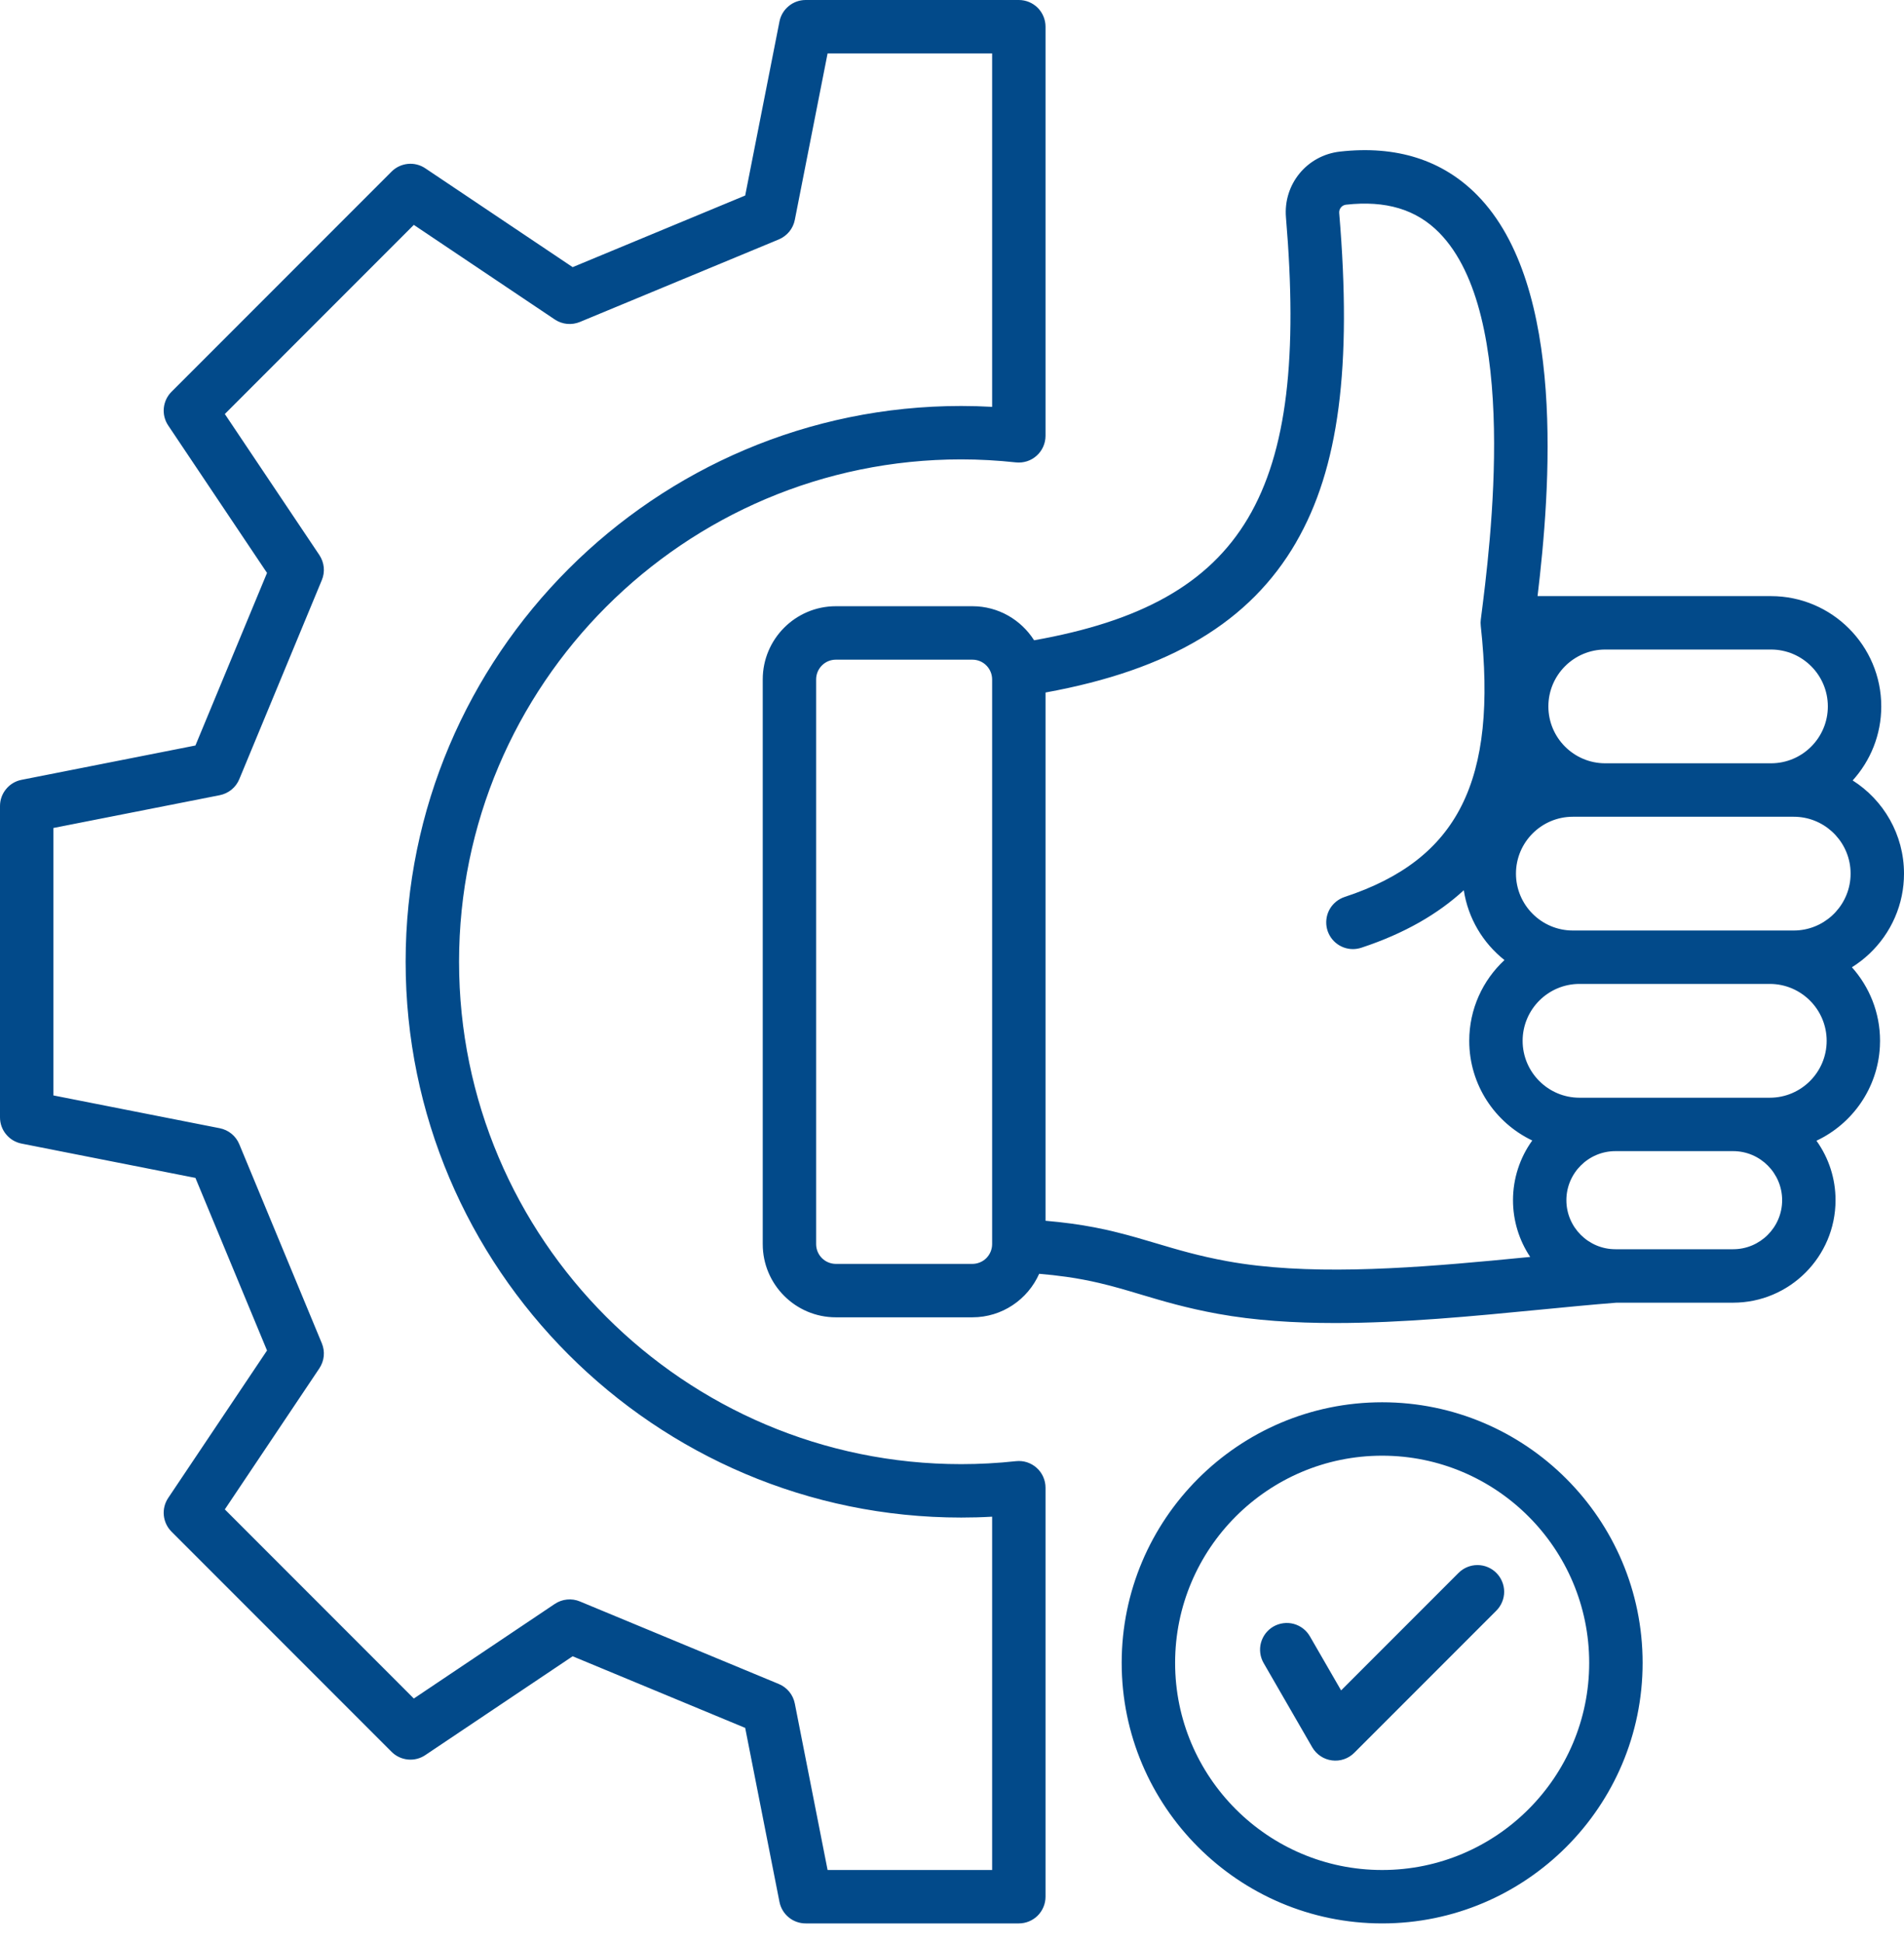 <svg width="50" height="51" viewBox="0 0 50 51" fill="none" xmlns="http://www.w3.org/2000/svg">
<path d="M27.223 38.528C27.15 38.462 27.064 38.413 26.97 38.382C26.876 38.352 26.777 38.342 26.679 38.353C26.2 38.405 25.716 38.431 25.241 38.431C17.97 38.431 12.055 32.516 12.055 25.245C12.055 17.974 17.97 12.058 25.241 12.058C25.716 12.058 26.2 12.085 26.679 12.137C26.777 12.147 26.876 12.137 26.97 12.107C27.064 12.077 27.15 12.027 27.223 11.961C27.296 11.896 27.355 11.815 27.395 11.725C27.435 11.635 27.456 11.538 27.456 11.44V0.701C27.456 0.515 27.382 0.337 27.251 0.205C27.119 0.074 26.941 2.84955e-10 26.755 2.84955e-10H21.157C20.995 -4.62853e-06 20.837 0.056 20.712 0.16C20.586 0.263 20.5 0.406 20.469 0.566L19.569 5.132L15.038 7.012L11.169 4.418C11.034 4.327 10.872 4.286 10.711 4.302C10.549 4.318 10.398 4.389 10.283 4.504L4.504 10.283C4.389 10.398 4.318 10.549 4.302 10.71C4.286 10.872 4.327 11.034 4.418 11.169L7.012 15.038L5.132 19.568L0.566 20.469C0.406 20.5 0.263 20.586 0.16 20.712C0.056 20.837 -4.62853e-06 20.994 2.84955e-10 21.157V29.329C-4.62853e-06 29.492 0.056 29.649 0.16 29.774C0.263 29.9 0.406 29.986 0.566 30.017L5.132 30.918L7.012 35.448L4.418 39.317C4.327 39.452 4.286 39.614 4.302 39.776C4.318 39.937 4.389 40.088 4.504 40.203L10.283 45.982C10.398 46.097 10.549 46.168 10.711 46.184C10.872 46.2 11.034 46.159 11.169 46.068L15.038 43.474L19.569 45.354L20.469 49.92C20.5 50.08 20.586 50.223 20.712 50.327C20.837 50.43 20.995 50.486 21.157 50.486H26.755C26.941 50.486 27.119 50.412 27.251 50.281C27.382 50.149 27.456 49.971 27.456 49.785V39.05C27.456 38.951 27.435 38.854 27.395 38.764C27.355 38.674 27.297 38.594 27.223 38.528ZM26.054 49.084H21.733L20.872 44.714C20.85 44.601 20.8 44.495 20.727 44.406C20.653 44.316 20.559 44.246 20.453 44.202L15.228 42.035C15.121 41.99 15.005 41.973 14.89 41.985C14.775 41.996 14.665 42.036 14.569 42.1L10.867 44.583L5.904 39.619L8.386 35.917C8.45 35.821 8.49 35.711 8.502 35.596C8.513 35.481 8.496 35.365 8.451 35.258L6.284 30.034C6.24 29.927 6.17 29.833 6.081 29.76C5.991 29.686 5.885 29.637 5.772 29.614L1.403 28.753V21.733L5.772 20.872C5.885 20.849 5.991 20.799 6.081 20.726C6.17 20.653 6.24 20.559 6.284 20.452L8.451 15.227C8.496 15.121 8.513 15.005 8.502 14.89C8.49 14.775 8.45 14.664 8.386 14.568L5.904 10.867L10.867 5.903L14.569 8.386C14.665 8.45 14.775 8.49 14.89 8.501C15.005 8.512 15.121 8.495 15.228 8.451L20.453 6.284C20.559 6.239 20.653 6.169 20.727 6.08C20.8 5.991 20.85 5.885 20.872 5.772L21.733 1.402H26.054V10.679C25.783 10.664 25.512 10.656 25.241 10.656C17.197 10.656 10.652 17.2 10.652 25.244C10.652 33.289 17.197 39.833 25.241 39.833C25.51 39.833 25.782 39.826 26.054 39.81V49.084V49.084ZM49.941 23.514C49.98 23.325 50 23.13 50 22.931C50 21.903 49.461 20.999 48.652 20.485C49.118 19.971 49.403 19.289 49.403 18.542C49.403 16.946 48.104 15.647 46.507 15.647H40.377C40.708 12.882 41.143 7.511 38.795 5.125C37.883 4.198 36.67 3.813 35.189 3.979C34.32 4.077 33.697 4.836 33.77 5.707C34.38 12.948 32.703 15.822 27.156 16.806C26.815 16.27 26.217 15.912 25.536 15.912H21.95C20.891 15.912 20.03 16.774 20.03 17.832V32.657C20.03 33.716 20.891 34.577 21.95 34.577H25.536C26.317 34.577 26.99 34.107 27.289 33.435C27.529 33.455 27.768 33.481 28.007 33.515C28.319 33.559 28.598 33.614 28.861 33.675C29.242 33.764 29.591 33.868 29.958 33.978C30.545 34.153 31.152 34.334 31.981 34.485C32.946 34.661 33.991 34.727 35.066 34.727H35.066C36.839 34.727 38.693 34.546 40.405 34.38C41.123 34.31 41.801 34.244 42.451 34.193H45.512C46.996 34.193 48.202 32.986 48.202 31.503C48.203 30.943 48.028 30.397 47.701 29.942C48.644 29.499 49.311 28.563 49.367 27.468C49.37 27.419 49.371 27.369 49.371 27.32C49.371 26.579 49.091 25.902 48.632 25.389C49.294 24.976 49.779 24.303 49.941 23.514H49.941ZM46.476 28.813H41.478C40.655 28.813 39.985 28.143 39.985 27.32C39.985 26.496 40.655 25.826 41.478 25.826H46.476C47.299 25.826 47.969 26.496 47.969 27.32C47.969 28.143 47.299 28.813 46.476 28.813ZM48.59 23.083C48.513 23.835 47.876 24.424 47.105 24.424H41.303C40.48 24.424 39.81 23.754 39.81 22.931C39.81 22.108 40.48 21.438 41.303 21.438H47.105C47.876 21.438 48.513 22.026 48.59 22.778C48.6 22.88 48.6 22.982 48.59 23.083ZM46.507 17.049C47.331 17.049 48 17.719 48 18.542C48 19.366 47.331 20.035 46.507 20.035H42.154C41.331 20.035 40.661 19.366 40.661 18.542C40.661 17.719 41.331 17.049 42.154 17.049H46.507ZM34.035 14.236C35.159 12.298 35.508 9.631 35.168 5.59C35.164 5.538 35.18 5.486 35.213 5.446C35.246 5.405 35.294 5.379 35.346 5.373C36.391 5.256 37.193 5.496 37.795 6.109C39.916 8.264 39.141 14.281 38.887 16.258C38.886 16.262 38.886 16.265 38.886 16.268C38.884 16.283 38.883 16.298 38.883 16.313C38.882 16.323 38.881 16.332 38.881 16.342C38.881 16.355 38.882 16.369 38.883 16.383C38.883 16.394 38.883 16.405 38.885 16.416C38.885 16.419 38.885 16.421 38.885 16.424C39.331 20.499 38.294 22.562 35.309 23.544C35.151 23.597 35.016 23.704 34.929 23.846C34.843 23.988 34.81 24.157 34.836 24.322C34.862 24.486 34.947 24.636 35.073 24.744C35.2 24.852 35.361 24.912 35.528 24.912C35.601 24.912 35.675 24.9 35.747 24.877C36.895 24.499 37.773 23.981 38.44 23.367C38.553 24.107 38.946 24.755 39.508 25.2C38.939 25.729 38.583 26.483 38.583 27.32C38.583 28.473 39.26 29.47 40.238 29.936C39.909 30.392 39.732 30.94 39.732 31.503C39.732 32.033 39.889 32.552 40.184 32.992C39.852 33.025 39.515 33.057 39.175 33.089C36.809 33.309 34.279 33.478 32.233 33.105C31.479 32.968 30.91 32.798 30.359 32.634C30.025 32.534 29.697 32.437 29.341 32.349C29.245 32.325 29.149 32.301 29.048 32.279C29.04 32.277 29.032 32.276 29.024 32.274C28.663 32.195 28.266 32.127 27.806 32.077C27.69 32.064 27.573 32.053 27.456 32.043V18.177C30.727 17.582 32.827 16.321 34.036 14.236L34.035 14.236ZM26.054 32.657C26.053 32.794 25.999 32.926 25.902 33.023C25.805 33.12 25.673 33.174 25.536 33.175H21.95C21.812 33.174 21.681 33.12 21.584 33.023C21.487 32.926 21.432 32.794 21.432 32.657V17.832C21.432 17.695 21.487 17.564 21.584 17.467C21.681 17.369 21.812 17.315 21.95 17.315H25.536C25.673 17.315 25.805 17.369 25.902 17.467C25.999 17.564 26.053 17.695 26.054 17.832V32.657ZM45.513 32.79H42.422C41.712 32.79 41.134 32.213 41.134 31.503C41.134 30.793 41.712 30.215 42.422 30.215H45.513C46.222 30.215 46.8 30.793 46.8 31.503C46.8 32.213 46.222 32.79 45.513 32.79ZM36.296 36.807C32.525 36.807 29.456 39.875 29.456 43.647C29.456 47.418 32.525 50.486 36.296 50.486C40.067 50.486 43.136 47.418 43.136 43.647C43.136 39.875 40.067 36.807 36.296 36.807ZM36.296 49.084C33.298 49.084 30.859 46.645 30.859 43.647C30.859 40.648 33.298 38.209 36.296 38.209C39.294 38.209 41.733 40.648 41.733 43.647C41.733 46.645 39.294 49.084 36.296 49.084ZM39.294 41.285C39.359 41.35 39.411 41.427 39.446 41.513C39.482 41.598 39.5 41.689 39.5 41.781C39.5 41.873 39.482 41.964 39.446 42.049C39.411 42.134 39.359 42.212 39.294 42.277L35.563 46.008C35.487 46.084 35.395 46.142 35.293 46.176C35.191 46.211 35.083 46.221 34.976 46.207C34.869 46.193 34.767 46.155 34.678 46.095C34.589 46.035 34.514 45.956 34.46 45.863L33.186 43.656C33.139 43.576 33.109 43.488 33.096 43.396C33.084 43.304 33.089 43.211 33.113 43.122C33.137 43.032 33.178 42.949 33.234 42.875C33.29 42.802 33.36 42.74 33.44 42.694C33.52 42.648 33.609 42.618 33.701 42.606C33.792 42.594 33.885 42.6 33.975 42.624C34.064 42.649 34.148 42.69 34.221 42.747C34.294 42.804 34.355 42.874 34.401 42.955L35.218 44.37L38.303 41.285C38.434 41.154 38.613 41.08 38.799 41.08C38.984 41.08 39.163 41.154 39.294 41.285V41.285Z" fill="#024A8A"/>
</svg>
